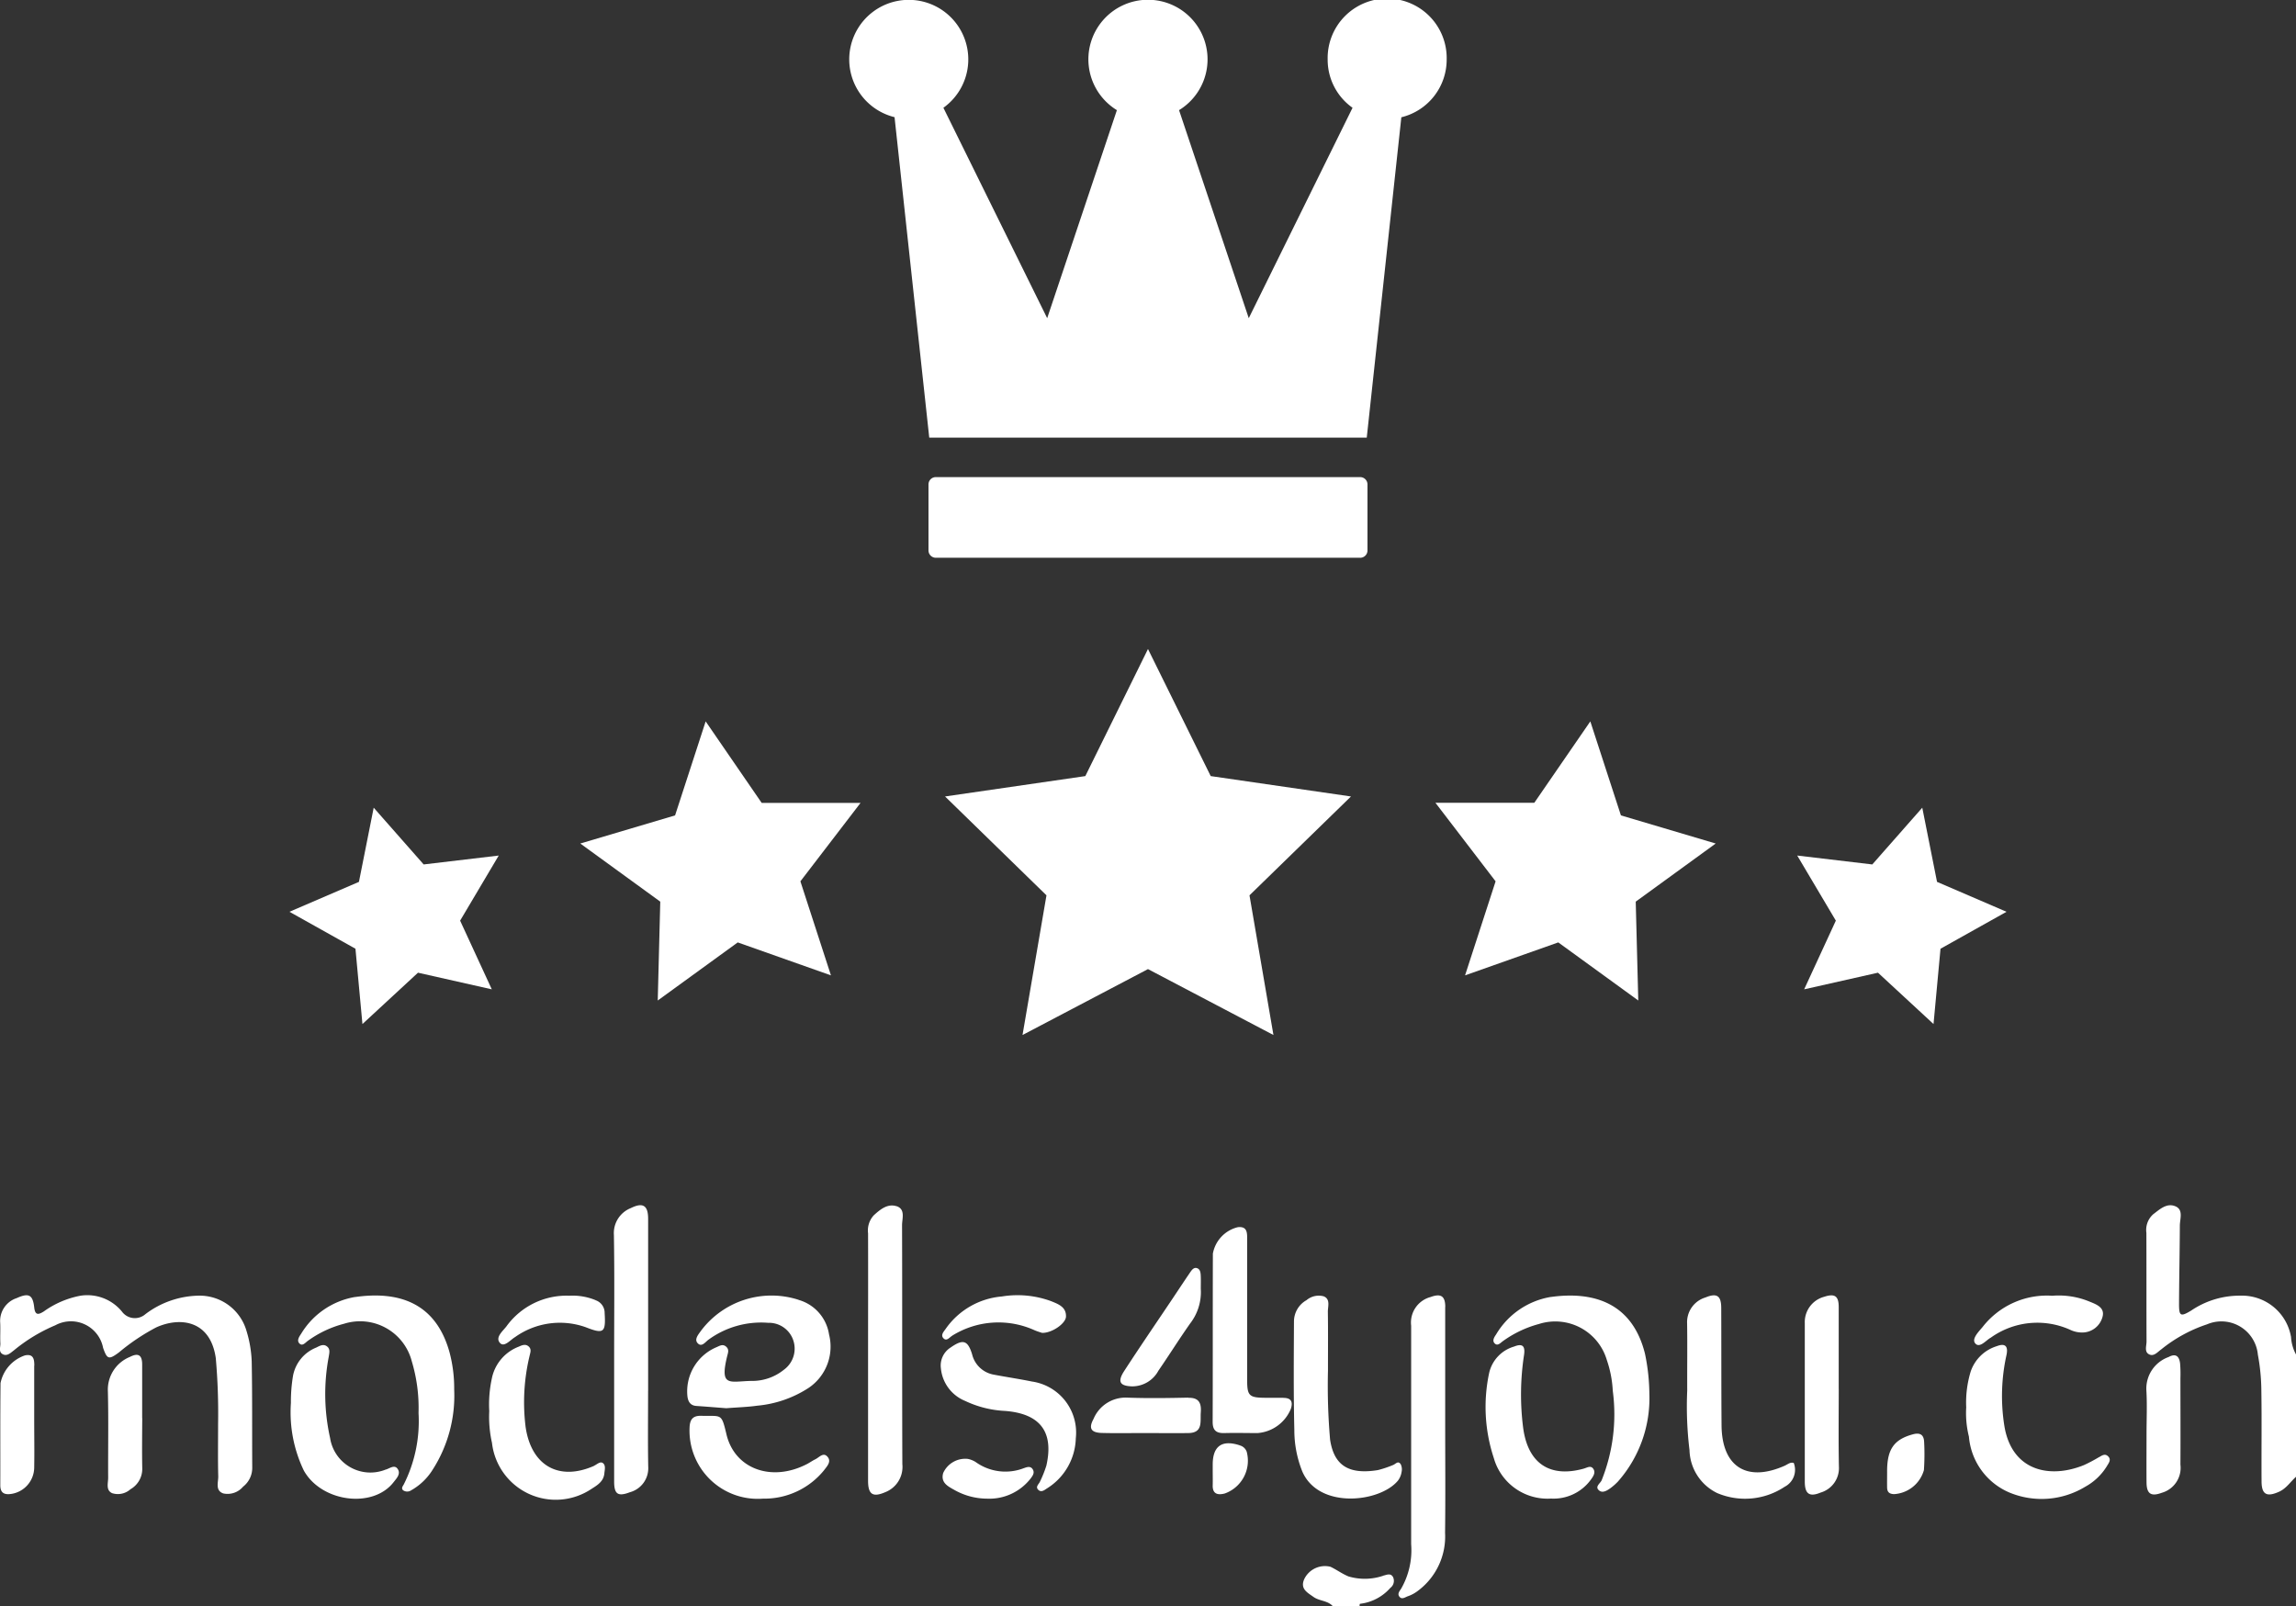 <svg xmlns="http://www.w3.org/2000/svg" width="125.394" height="87.735" viewBox="0 0 125.394 87.735">
  <rect x="0" y="0" width="125.394" height="87.735" fill="#333333" stroke="none"/>
  <g id="Group_6410" data-name="Group 6410" transform="translate(-1371 -333)">
    <g id="Group_6403" data-name="Group 6403" transform="translate(-4557 274)">
      <path id="Path_119" data-name="Path 119" d="M471.182,267.4a2.716,2.716,0,0,0-2.754-2.233,4.713,4.713,0,0,0-2.692.812c-.582.352-.669.311-.666-.372.006-1.42.039-2.84.044-4.26,0-.374.213-.878-.253-1.066s-.842.168-1.2.438a1.145,1.145,0,0,0-.374,1.018c.007,1.978,0,3.955.008,5.933,0,.232-.121.54.109.684.279.173.487-.108.7-.257a7.945,7.945,0,0,1,2.5-1.366,2,2,0,0,1,2.771,1.657,11.09,11.09,0,0,1,.191,1.982c.026,1.643,0,3.287.011,4.93,0,.732.284.88.959.576.4-.182.619-.545.926-.818v-6.672a2.275,2.275,0,0,1-.276-.984" transform="translate(5581.936 -135.393)" fill="#fff"/>
      <path id="Path_120" data-name="Path 120" d="M285.654,338.6a3.134,3.134,0,0,1-1.89.037c-.344-.139-.65-.37-.988-.529a1.254,1.254,0,0,0-1.424.661c-.248.538.149.739.5.988.324.23.769.192,1.048.5h1.469a.253.253,0,0,1,.016-.125,2.6,2.6,0,0,0,1.66-.868.48.48,0,0,0,.146-.6c-.134-.228-.348-.109-.537-.069" transform="translate(5717.885 -193.526)" fill="#fff"/>
      <path id="Path_121" data-name="Path 121" d="M13.473,281.656a2.663,2.663,0,0,0-2.558-1.963A4.952,4.952,0,0,0,7.946,280.7a.875.875,0,0,1-1.289-.14,2.444,2.444,0,0,0-2.264-.863,5.013,5.013,0,0,0-2,.858c-.278.173-.474.237-.524-.216-.078-.7-.3-.809-.959-.511a1.312,1.312,0,0,0-.9,1.337c.02.377-.009.756.01,1.133.01.206-.115.477.141.6.236.113.417-.082.592-.211a9.071,9.071,0,0,1,2.269-1.376,1.788,1.788,0,0,1,2.608,1.232c.222.634.312.66.867.25a11.43,11.43,0,0,1,2.043-1.37c1.286-.576,2.946-.4,3.245,1.68a34.316,34.316,0,0,1,.126,3.589c0,1.09-.015,1.98.008,2.868.009.327-.179.775.273.936a1.108,1.108,0,0,0,1.084-.369,1.3,1.3,0,0,0,.5-1.042c-.012-1.933.008-3.867-.029-5.8a6.479,6.479,0,0,0-.274-1.632" transform="translate(5928 -149.92)" fill="#fff"/>
      <path id="Path_122" data-name="Path 122" d="M304.453,280.322c0-.6-.242-.75-.8-.543a1.439,1.439,0,0,0-1.063,1.566q0,5.967,0,11.935a4.225,4.225,0,0,1-.545,2.428c-.083.127-.213.272-.108.424.142.205.332.036.481-.011a1.938,1.938,0,0,0,.524-.281,3.7,3.7,0,0,0,1.5-3.18c.025-1.978.007-3.957.007-5.936,0-2.134,0-4.268,0-6.4" transform="translate(5702.479 -149.931)" fill="#fff"/>
      <path id="Path_123" data-name="Path 123" d="M188.939,260.3c-.487-.152-.89.184-1.236.5a1.222,1.222,0,0,0-.31.981c.007,2.242,0,4.484,0,6.726q0,3.4,0,6.792c0,.746.258.918.939.623a1.48,1.48,0,0,0,.933-1.528c-.018-4.35,0-8.7-.016-13.052,0-.368.2-.887-.312-1.046" transform="translate(5788.016 -135.414)" fill="#fff"/>
      <path id="Path_124" data-name="Path 124" d="M134.4,270.357q0-4.7,0-9.4c0-.741-.285-.916-.948-.588a1.467,1.467,0,0,0-.921,1.467c.037,2.222.013,4.445.013,6.668,0,2.267,0,4.534,0,6.8,0,.694.208.833.861.584a1.358,1.358,0,0,0,1-1.4c-.025-1.378-.007-2.756-.007-4.134" transform="translate(5828.997 -135.377)" fill="#fff"/>
      <path id="Path_125" data-name="Path 125" d="M154.438,279.941a4.816,4.816,0,0,0-5.342,1.7c-.136.195-.362.449-.184.656.224.261.431-.057.6-.178a4.877,4.877,0,0,1,3.261-.923,1.4,1.4,0,0,1,1.374.964,1.424,1.424,0,0,1-.516,1.6,2.751,2.751,0,0,1-1.793.61c-1.179.026-1.726.352-1.3-1.369.044-.174.111-.342-.051-.494-.2-.183-.378-.042-.554.028a2.62,2.62,0,0,0-1.569,2.684c.04.3.17.5.5.519.553.037,1.106.084,1.62.123.595-.047,1.152-.062,1.7-.139a6.164,6.164,0,0,0,2.8-.972,2.717,2.717,0,0,0,1.113-2.921,2.323,2.323,0,0,0-1.67-1.887" transform="translate(5817.18 -149.939)" fill="#fff"/>
      <path id="Path_126" data-name="Path 126" d="M67.468,279.8a4.279,4.279,0,0,0-2.938,2.006c-.115.17-.255.379-.089.538s.326-.061.457-.152a5.875,5.875,0,0,1,1.974-.931,2.916,2.916,0,0,1,3.7,2.053,8.856,8.856,0,0,1,.368,2.824,7.679,7.679,0,0,1-.815,3.917c-.053.086-.139.2-.029.3a.383.383,0,0,0,.44.005,3.262,3.262,0,0,0,1.151-1.089,7.5,7.5,0,0,0,1.2-4.42,7.636,7.636,0,0,0-.257-2.04c-.762-2.734-2.816-3.344-5.156-3.009" transform="translate(5879.918 -149.953)" fill="#fff"/>
      <path id="Path_127" data-name="Path 127" d="M325.516,279.794a4.3,4.3,0,0,0-2.98,2.049c-.1.146-.223.335-.08.484.168.174.328-.035.455-.122a6.047,6.047,0,0,1,1.971-.936,2.934,2.934,0,0,1,3.7,1.962,6.094,6.094,0,0,1,.327,1.689,9.693,9.693,0,0,1-.609,4.892c-.081.175-.391.351-.13.557.189.15.428,0,.611-.13a3.243,3.243,0,0,0,.4-.351,6.876,6.876,0,0,0,1.727-4.8,11.146,11.146,0,0,0-.239-2.192c-.685-2.753-2.771-3.433-5.151-3.1" transform="translate(5687.171 -149.949)" fill="#fff"/>
      <path id="Path_128" data-name="Path 128" d="M285.1,288.884c-.13-.166-.27.035-.4.078a5.881,5.881,0,0,1-.817.273c-1.614.263-2.4-.263-2.614-1.659a34.021,34.021,0,0,1-.116-3.767c0-1.227.009-2.228-.006-3.228,0-.293.145-.682-.223-.836a1.032,1.032,0,0,0-.941.208,1.336,1.336,0,0,0-.687,1.151c-.009,1.977-.027,3.955.02,5.932a6.049,6.049,0,0,0,.435,2.275c.9,2.08,4.244,1.693,5.224.5a1.046,1.046,0,0,0,.2-.484.63.63,0,0,0-.066-.443" transform="translate(5719.373 -149.934)" fill="#fff"/>
      <path id="Path_129" data-name="Path 129" d="M369.6,288.964c-2.1.955-3.481.1-3.5-2.182-.017-2.132-.008-4.265-.017-6.4,0-.685-.236-.843-.864-.585a1.409,1.409,0,0,0-1,1.418c.019,1.221,0,2.443.006,3.665a19.693,19.693,0,0,0,.125,3.258,2.681,2.681,0,0,0,1.51,2.342,3.9,3.9,0,0,0,3.689-.345,1.038,1.038,0,0,0,.494-1.3c-.188-.052-.312.065-.448.127" transform="translate(5655.921 -149.924)" fill="#fff"/>
      <path id="Path_130" data-name="Path 130" d="M265.629,274.269c-.333,0-.667,0-1,0-.856-.006-.968-.114-.969-.948q0-1.9,0-3.8h0c0-1.332,0-2.665,0-4,0-.36-.061-.62-.514-.57a1.821,1.821,0,0,0-1.359,1.442c-.01,3.065,0,6.13-.012,9.194,0,.476.211.623.648.61.6-.017,1.2,0,1.8,0a2.14,2.14,0,0,0,1.822-1.322c.125-.383.022-.606-.416-.6" transform="translate(5732.453 -138.917)" fill="#fff"/>
      <path id="Path_131" data-name="Path 131" d="M431.642,296.516a8.547,8.547,0,0,1-.823.435c-1.878.763-3.937.316-4.344-2.125a10.361,10.361,0,0,1,.115-3.895c.1-.478-.075-.651-.53-.477a2.185,2.185,0,0,0-1.426,1.384,5.817,5.817,0,0,0-.245,1.959,5.291,5.291,0,0,0,.148,1.6,3.648,3.648,0,0,0,2.251,3.069,4.588,4.588,0,0,0,4.1-.332,3.169,3.169,0,0,0,1.19-1.136c.087-.154.261-.348.048-.538-.173-.154-.329-.025-.483.058" transform="translate(5610.994 -157.922)" fill="#fff"/>
      <path id="Path_132" data-name="Path 132" d="M111.284,296.987c-1.935.856-3.437-.021-3.741-2.122a10.852,10.852,0,0,1,.217-3.887c.038-.176.115-.35-.038-.5-.177-.169-.37-.082-.555,0a2.356,2.356,0,0,0-1.472,1.754,6.665,6.665,0,0,0-.138,1.765,6.49,6.49,0,0,0,.149,1.734,3.506,3.506,0,0,0,5.444,2.51c.319-.2.652-.407.693-.836.018-.194.088-.442-.078-.567-.15-.113-.324.073-.48.143" transform="translate(5849.163 -157.918)" fill="#fff"/>
      <path id="Path_133" data-name="Path 133" d="M391.453,284.783h0c0-1.488,0-2.975,0-4.463,0-.607-.216-.75-.791-.563a1.428,1.428,0,0,0-1.062,1.432c0,.444,0,.889,0,1.333q0,3.665,0,7.331c0,.671.251.855.864.6a1.392,1.392,0,0,0,1-1.411c-.029-1.42-.009-2.842-.009-4.262" transform="translate(5636.967 -149.923)" fill="#fff"/>
      <path id="Path_134" data-name="Path 134" d="M208.082,291.926c-.695-.142-1.4-.246-2.094-.378a1.483,1.483,0,0,1-1.191-1.123c-.237-.763-.5-.829-1.17-.36a1.162,1.162,0,0,0-.532,1.137,2.14,2.14,0,0,0,1.326,1.781,5.7,5.7,0,0,0,2.179.546q2.88.225,2.256,2.986a6.327,6.327,0,0,1-.343.862c-.059.151-.28.293-.093.467.17.158.348-.008.482-.091a3.324,3.324,0,0,0,1.561-2.728,2.817,2.817,0,0,0-2.382-3.1" transform="translate(5776.291 -157.459)" fill="#fff"/>
      <path id="Path_135" data-name="Path 135" d="M326.069,297.181c-1.874.522-3.059-.3-3.314-2.236a14.275,14.275,0,0,1,.05-3.977c.07-.477-.079-.641-.544-.454a1.952,1.952,0,0,0-1.359,1.427,8.885,8.885,0,0,0,.25,4.659,3.046,3.046,0,0,0,3.128,2.217,2.517,2.517,0,0,0,2.185-1.049c.116-.162.25-.355.136-.552-.137-.237-.347-.087-.532-.036" transform="translate(5688.43 -157.96)" fill="#fff"/>
      <path id="Path_136" data-name="Path 136" d="M67.985,297.2a2.227,2.227,0,0,1-3.046-1.719,10.983,10.983,0,0,1-.078-4.42c.035-.227.106-.451-.115-.6-.194-.134-.4,0-.566.08a2.07,2.07,0,0,0-1.262,1.519,8.489,8.489,0,0,0-.119,1.507,7.336,7.336,0,0,0,.705,3.69c.964,1.726,3.77,2.093,4.9.64.162-.208.4-.446.236-.71-.173-.283-.442-.043-.658.017" transform="translate(5881.089 -157.931)" fill="#fff"/>
      <path id="Path_137" data-name="Path 137" d="M155.715,308.058c-.159.076-.3.182-.461.263-1.925.995-3.939.267-4.39-1.622-.283-1.182-.252-.987-1.381-1.016-.457-.012-.619.2-.635.646a3.726,3.726,0,0,0,4.011,3.878,4.193,4.193,0,0,0,3.334-1.552c.162-.217.434-.488.167-.759-.221-.225-.439.064-.646.162" transform="translate(5816.812 -169.346)" fill="#fff"/>
      <path id="Path_138" data-name="Path 138" d="M25.141,295.979c0-.976,0-1.952,0-2.929,0-.5-.2-.652-.663-.415a1.925,1.925,0,0,0-1.209,1.879c.039,1.574.006,3.151.015,4.726,0,.295-.137.68.218.841a1.029,1.029,0,0,0,1-.215,1.277,1.277,0,0,0,.644-1.158c-.018-.909-.005-1.819,0-2.729" transform="translate(5910.623 -159.518)" fill="#fff"/>
      <path id="Path_139" data-name="Path 139" d="M1.922,293.149c0-.328-.035-.659-.508-.561A2.018,2.018,0,0,0,.077,294.1c-.021,1.861-.007,3.721-.013,5.582,0,.433.233.528.6.473a1.471,1.471,0,0,0,1.252-1.419c.016-.908,0-1.817,0-2.725,0-.953,0-1.905,0-2.858" transform="translate(5927.952 -159.552)" fill="#fff"/>
      <path id="Path_140" data-name="Path 140" d="M464.545,292.713a1.83,1.83,0,0,0-1.22,1.794c.048.8.01,1.6.01,2.4,0,.888-.007,1.775,0,2.662.007.625.248.778.838.56a1.415,1.415,0,0,0,1.013-1.536c.01-1.575,0-3.15,0-4.726a7,7,0,0,0-.018-.8c-.045-.382-.224-.571-.627-.353" transform="translate(5581.896 -159.589)" fill="#fff"/>
      <path id="Path_141" data-name="Path 141" d="M240.829,301.746c-1.112.024-2.226.041-3.337,0a1.9,1.9,0,0,0-1.847,1.172c-.275.506-.133.741.459.757.778.021,1.557.005,2.336.005v0c.8,0,1.6.014,2.4,0s.63-.639.667-1.124-.081-.817-.681-.8" transform="translate(5752.073 -166.402)" fill="#fff"/>
      <path id="Path_142" data-name="Path 142" d="M242.541,280.225a1.624,1.624,0,0,0,1.408-.857c.591-.856,1.141-1.741,1.742-2.59a2.793,2.793,0,0,0,.572-1.88c0-.246.006-.446,0-.645s-.012-.439-.229-.491c-.185-.045-.3.162-.4.307-.3.439-.591.883-.887,1.325-.887,1.324-1.789,2.639-2.657,3.976-.4.611-.248.839.449.856" transform="translate(5747.317 -145.497)" fill="#fff"/>
      <path id="Path_143" data-name="Path 143" d="M427.053,282.046a4.365,4.365,0,0,1,4.349-.445,1.5,1.5,0,0,0,.638.15,1.146,1.146,0,0,0,1.134-.858c.144-.53-.381-.694-.756-.849a4.385,4.385,0,0,0-1.987-.3,4.453,4.453,0,0,0-3.812,1.712c-.224.265-.6.644-.4.886.235.283.571-.143.834-.3" transform="translate(5609.654 -149.965)" fill="#fff"/>
      <path id="Path_144" data-name="Path 144" d="M203.931,281.871a4.775,4.775,0,0,1,4.519-.3c.161.068.331.115.4.14.544.014,1.3-.516,1.307-.894.016-.527-.43-.683-.813-.839a5.32,5.32,0,0,0-2.689-.256,4.169,4.169,0,0,0-3.068,1.768c-.1.148-.3.341-.113.524.17.166.32-.058.456-.138" transform="translate(5776.061 -149.904)" fill="#fff"/>
      <path id="Path_145" data-name="Path 145" d="M112.892,279.993a3.283,3.283,0,0,0-1.43-.243,4.047,4.047,0,0,0-3.444,1.679c-.21.268-.619.6-.35.9.234.258.564-.166.828-.321a4.216,4.216,0,0,1,3.857-.537c.984.387,1.1.295,1.032-.774a.727.727,0,0,0-.493-.7" transform="translate(5847.637 -149.973)" fill="#fff"/>
      <path id="Path_146" data-name="Path 146" d="M207.94,315.44a2.787,2.787,0,0,1-2.656-.329,1.252,1.252,0,0,0-.429-.169,1.324,1.324,0,0,0-1.34.77c-.156.542.281.739.637.941a3.645,3.645,0,0,0,1.75.461A2.856,2.856,0,0,0,208.3,316c.1-.137.222-.295.107-.485s-.3-.135-.47-.072" transform="translate(5775.997 -176.252)" fill="#fff"/>
      <path id="Path_147" data-name="Path 147" d="M408.776,309.575c-1.032.28-1.417.815-1.408,2.051,0,.288-.005.576,0,.863.006.238.121.344.376.353a1.806,1.806,0,0,0,1.634-1.313,12.7,12.7,0,0,0,.012-1.527c-.013-.388-.2-.54-.615-.427" transform="translate(5623.695 -172.227)" fill="#fff"/>
      <path id="Path_148" data-name="Path 148" d="M263.259,311.728c-.971-.319-1.476.041-1.477,1.048,0,.111,0,.221,0,.332,0,.265.007.531,0,.8-.016.5.3.545.661.45a1.9,1.9,0,0,0,1.195-2.283.551.551,0,0,0-.377-.343" transform="translate(5732.449 -173.779)" fill="#fff"/>
      <path id="Path_149" data-name="Path 149" d="M215.083,140.125l3.426,6.942,7.661,1.113-5.543,5.4,1.308,7.63-6.852-3.6-6.852,3.6,1.308-7.63L204,148.18l7.661-1.113Z" transform="translate(5775.613 -45.674)" fill="#fff"/>
      <path id="Path_150" data-name="Path 150" d="M394.8,174.386l.806,4.052,3.795,1.634-3.605,2.018-.381,4.114-3.034-2.805-4.031.909,1.73-3.752L387.971,177l4.1.486Z" transform="translate(5638.183 -71.267)" fill="#fff"/>
      <path id="Path_151" data-name="Path 151" d="M67.088,174.386l-.806,4.052-3.795,1.634,3.605,2.018.381,4.114,3.034-2.805,4.031.909-1.73-3.752L73.917,177l-4.1.486Z" transform="translate(5881.321 -71.267)" fill="#fff"/>
      <path id="Path_152" data-name="Path 152" d="M318.329,155.754,320,160.889l5.177,1.536-4.368,3.175.139,5.4-4.369-3.173-5.091,1.8,1.668-5.136L309.87,160.2h5.4Z" transform="translate(5696.525 -57.349)" fill="#fff"/>
      <path id="Path_153" data-name="Path 153" d="M132.117,155.754l-1.67,5.135-5.177,1.536,4.368,3.175L129.5,171l4.369-3.173,5.09,1.8-1.668-5.136,3.285-4.285h-5.4Z" transform="translate(5834.422 -57.349)" fill="#fff"/>
      <path id="Path_154" data-name="Path 154" d="M224.013,107.416H200.838a.4.4,0,0,1-.4-.4V103.41a.4.4,0,0,1,.4-.4h23.175a.4.4,0,0,1,.4.4v3.607a.4.4,0,0,1-.4.4" transform="translate(5778.271 -17.949)" fill="#fff"/>
      <path id="Path_155" data-name="Path 155" d="M215.967,3.254a3.242,3.242,0,0,1-2.476,3.152l-1.889,17.5H187.708L185.813,6.4a3.251,3.251,0,1,1,2.668-.513l5.668,11.493,3.807-11.363a3.254,3.254,0,1,1,3.395,0l3.807,11.363,5.668-11.493a3.215,3.215,0,0,1-1.359-2.634,3.251,3.251,0,1,1,6.5,0" transform="translate(5791.042 59)" fill="#fff"/>
    </g>
  </g>
</svg>
